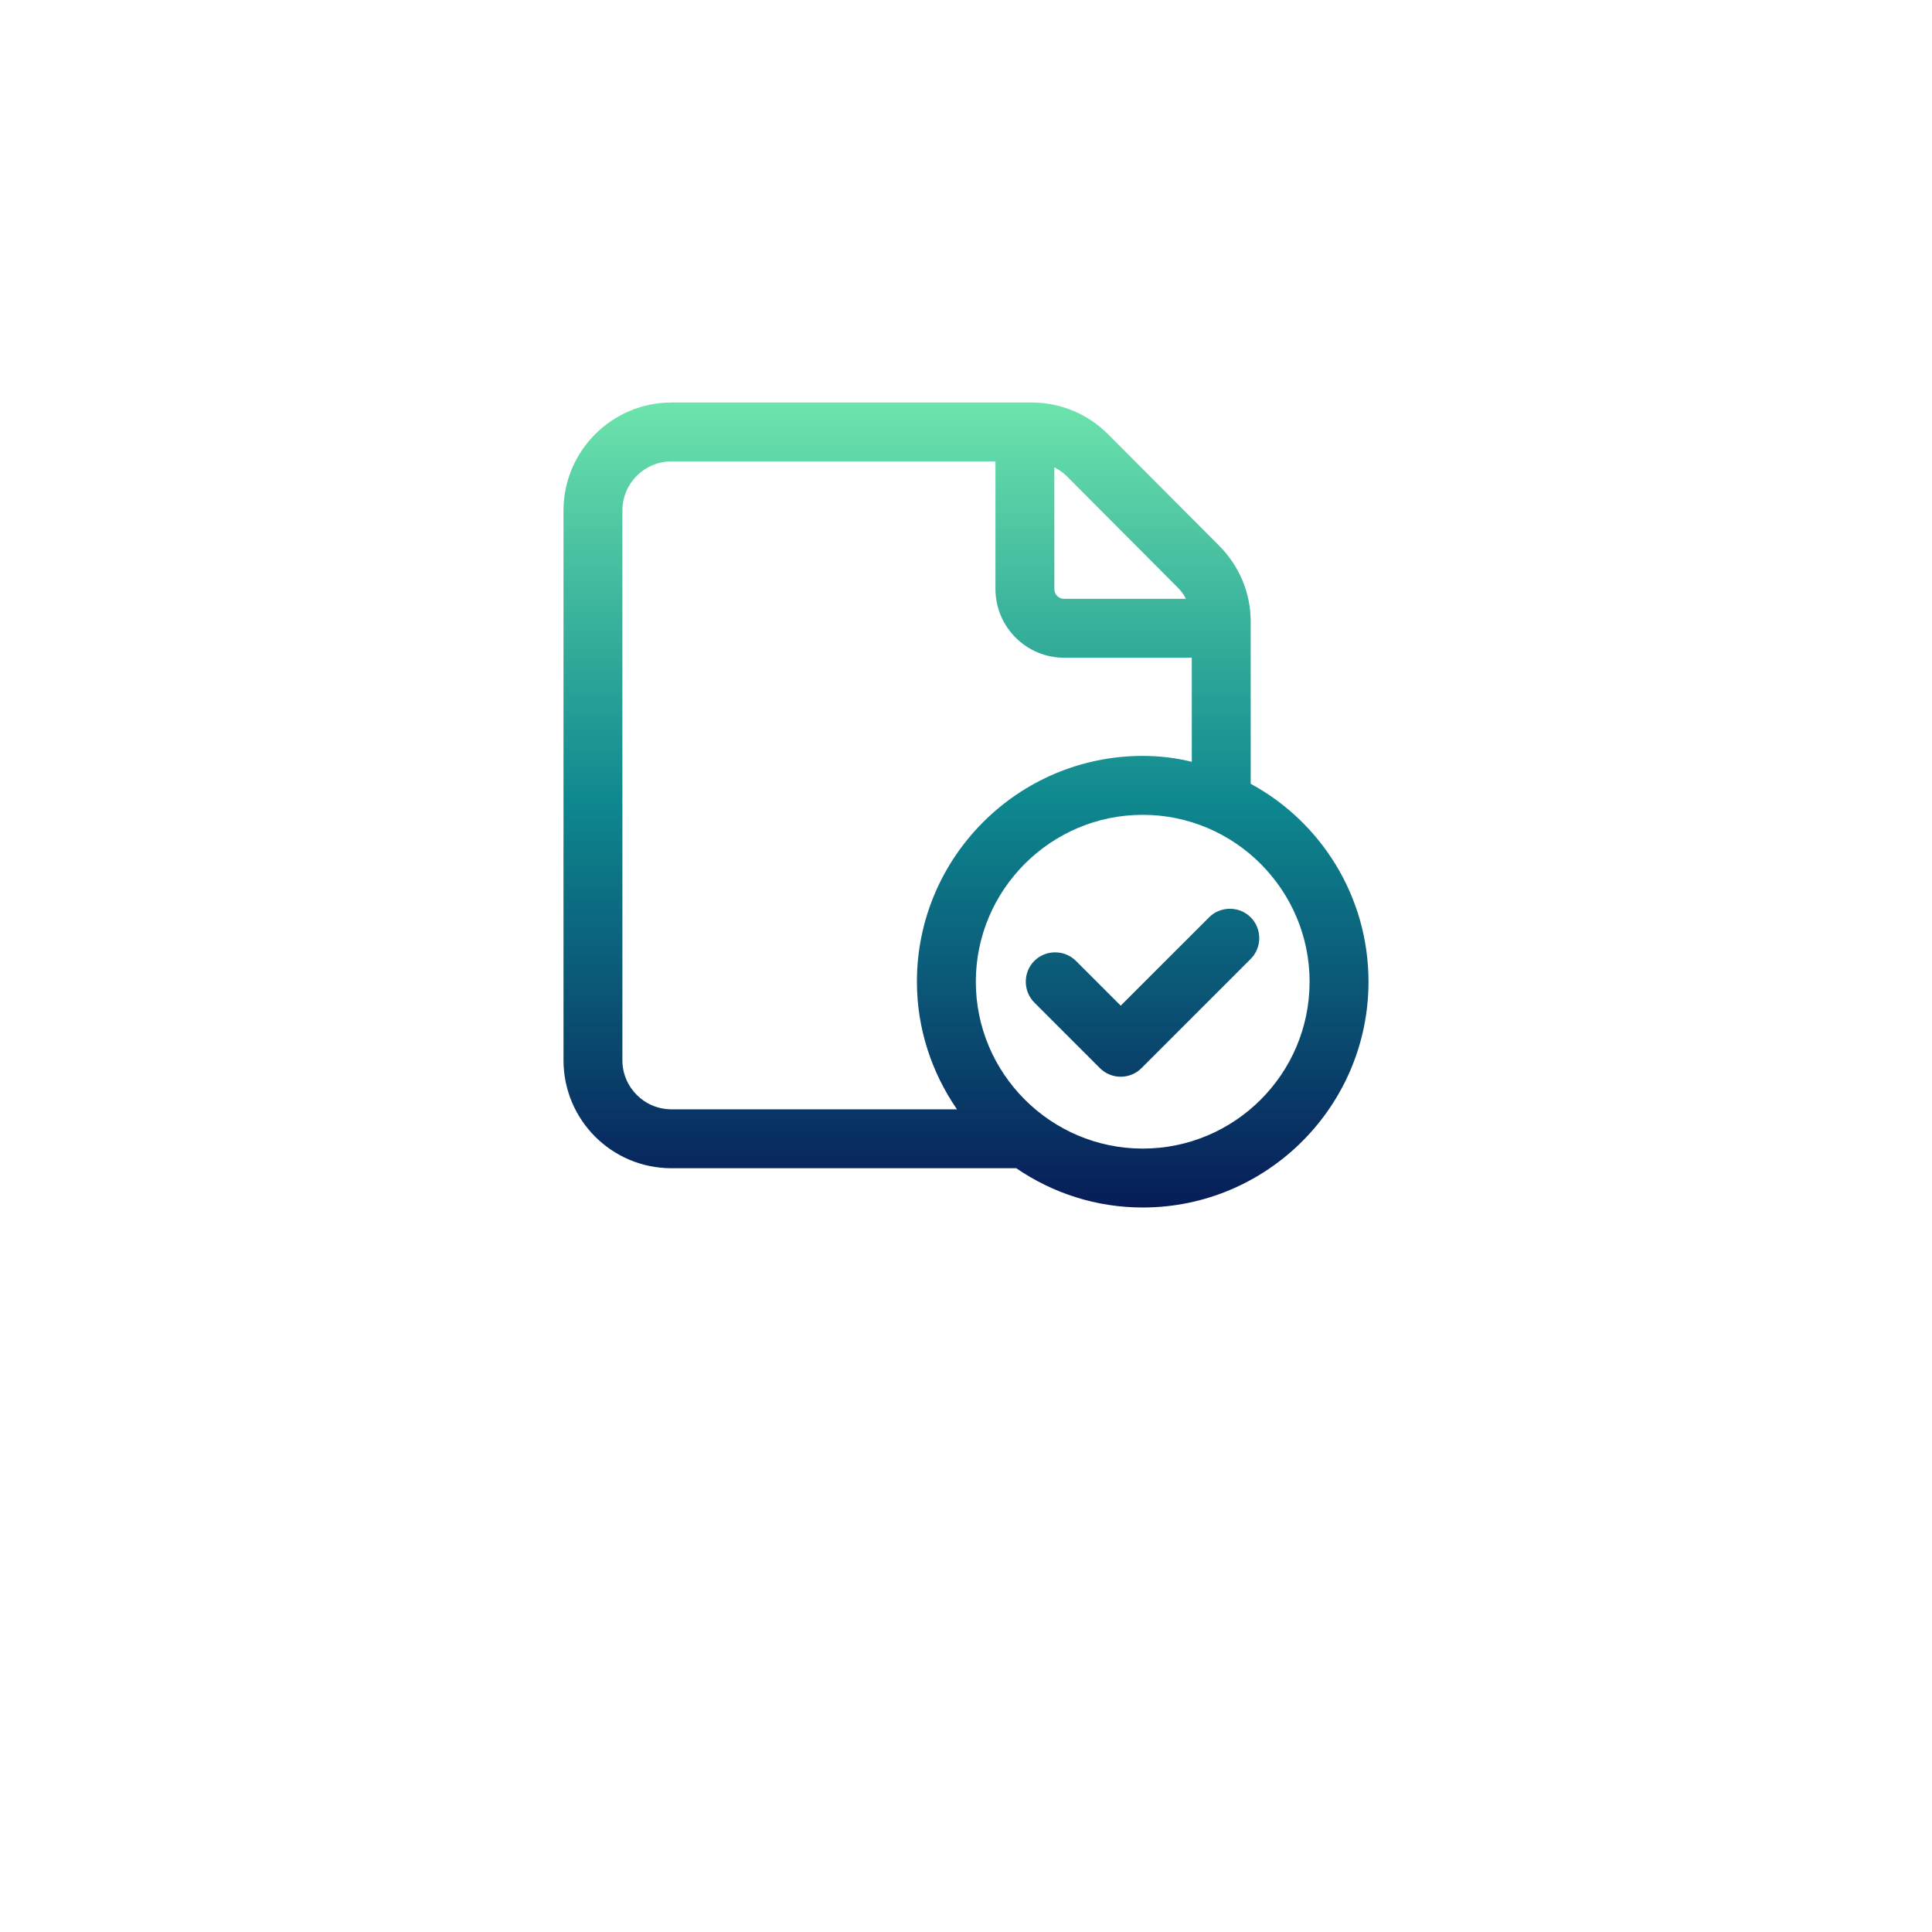 <svg width="120" height="120" viewBox="0 0 120 120" fill="none" xmlns="http://www.w3.org/2000/svg">
<g filter="url(#filter0_d_6478_1681)">
<circle cx="60" cy="50" r="40" fill="white"/>
</g>
<g clip-path="url(#clip0_6478_1681)">
<path d="M69.61 66.878C69.122 66.878 68.659 66.683 68.317 66.341L64.244 62.268C63.537 61.561 63.537 60.39 64.244 59.683C64.951 58.976 66.122 58.976 66.829 59.683L69.61 62.463L75.098 56.976C75.805 56.268 76.976 56.268 77.683 56.976C78.39 57.683 78.39 58.854 77.683 59.561L70.902 66.341C70.561 66.683 70.098 66.878 69.61 66.878ZM85 60.976C85 68.707 78.707 75 70.976 75C68.073 75 65.366 74.098 63.122 72.561H41.707C38 72.561 35 69.561 35 65.854V31.707C35 28.024 38 25 41.707 25H64.073C65.878 25 67.561 25.707 68.829 26.976L75.707 33.878C76.976 35.146 77.683 36.829 77.683 38.61V48.683C82.049 51.049 85 55.683 85 60.976ZM65.488 36.585C65.488 36.927 65.756 37.195 66.098 37.195H73.659C73.537 36.927 73.341 36.683 73.122 36.463L66.244 29.561C66.024 29.341 65.756 29.171 65.488 29.024V36.585ZM59.439 68.902C57.878 66.634 56.951 63.902 56.951 60.976C56.951 53.244 63.244 46.951 70.976 46.951C72.024 46.951 73.049 47.073 74.024 47.317V40.854H66.098C63.756 40.854 61.829 38.951 61.829 36.585V28.659H41.707C40.024 28.659 38.658 30.024 38.658 31.707V65.854C38.658 67.537 40.024 68.902 41.707 68.902H59.439ZM81.341 60.976C81.341 55.268 76.683 50.61 70.976 50.61C65.268 50.61 60.61 55.268 60.61 60.976C60.61 66.683 65.268 71.341 70.976 71.341C76.683 71.341 81.341 66.707 81.341 60.976Z" fill="url(#paint0_linear_6478_1681)"/>
</g>
<defs>
<filter id="filter0_d_6478_1681" x="0" y="0" width="120" height="120" filterUnits="userSpaceOnUse" color-interpolation-filters="sRGB">
<feFlood flood-opacity="0" result="BackgroundImageFix"/>
<feColorMatrix in="SourceAlpha" type="matrix" values="0 0 0 0 0 0 0 0 0 0 0 0 0 0 0 0 0 0 127 0" result="hardAlpha"/>
<feOffset dy="10"/>
<feGaussianBlur stdDeviation="10"/>
<feComposite in2="hardAlpha" operator="out"/>
<feColorMatrix type="matrix" values="0 0 0 0 0.229 0 0 0 0 0.229 0 0 0 0 0.229 0 0 0 0.1 0"/>
<feBlend mode="normal" in2="BackgroundImageFix" result="effect1_dropShadow_6478_1681"/>
<feBlend mode="normal" in="SourceGraphic" in2="effect1_dropShadow_6478_1681" result="shape"/>
</filter>
<linearGradient id="paint0_linear_6478_1681" x1="56" y1="25" x2="56" y2="75" gradientUnits="userSpaceOnUse">
<stop stop-color="#6DE4AC"/>
<stop offset="0.495" stop-color="#0E888F"/>
<stop offset="1" stop-color="#071C58"/>
</linearGradient>
<clipPath id="clip0_6478_1681">
<rect width="50" height="50" fill="white" transform="translate(35 25)"/>
</clipPath>
</defs>
</svg>
